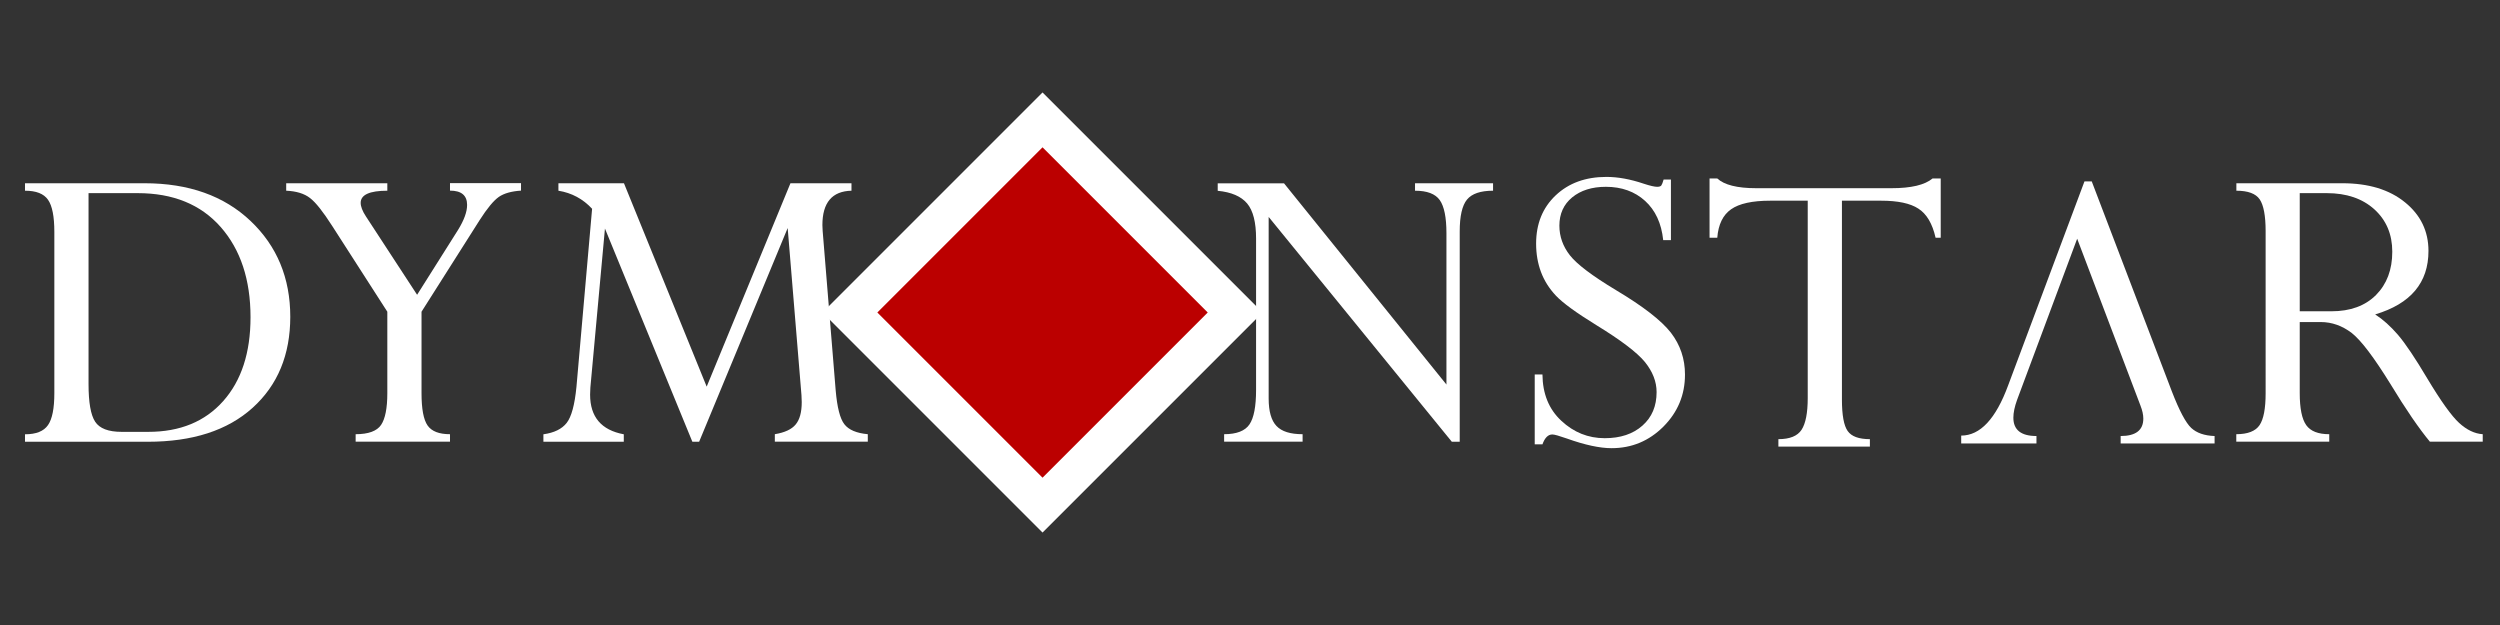 <?xml version="1.0" encoding="utf-8"?>
<!-- Generator: Adobe Illustrator 27.5.0, SVG Export Plug-In . SVG Version: 6.00 Build 0)  -->
<svg version="1.1" id="DYMONSTAR_BRANDING" xmlns="http://www.w3.org/2000/svg" xmlns:xlink="http://www.w3.org/1999/xlink" x="0px"
	 y="0px" viewBox="0 0 288 72" style="enable-background:new 0 0 288 72;" xml:space="preserve">
<rect x="0" y="0" width="288" height="72" fill="#333333" stroke="none"/>
<style type="text/css">
	.st0{fill:#FFFFFF;}
	.st1{fill:#BB0000;}
	.st2{display:none;}
	.st3{display:none;fill:#FFFFFF;}
</style>
<g id="DYMONSTAR_OUTLINE">
	<path class="st0" d="M2.88,50.89v-0.86c1.28,0,2.16-0.35,2.65-1.06c0.49-0.7,0.73-1.93,0.73-3.67V26.72c0-1.78-0.24-3.01-0.73-3.71
		s-1.37-1.04-2.65-1.04v-0.86h13.77c5.09,0,9.16,1.45,12.21,4.34s4.58,6.58,4.58,11.04c0,4.38-1.45,7.88-4.34,10.49
		c-2.89,2.61-6.92,3.91-12.07,3.91C17.03,50.89,2.88,50.89,2.88,50.89z M15.86,22.25H10.2v21.99c0,2.12,0.25,3.56,0.76,4.34
		s1.52,1.17,3.05,1.17h3.07c3.66,0,6.53-1.18,8.63-3.54s3.15-5.58,3.15-9.66c0-4.33-1.15-7.8-3.44-10.4S19.94,22.25,15.86,22.25z"/>
	<path class="st0" d="M55.26,25.35l-6.7,10.56v9.38c0,1.82,0.23,3.06,0.7,3.73s1.32,1,2.58,1v0.86H40.97v-0.86
		c1.47,0,2.45-0.36,2.93-1.07s0.72-1.93,0.72-3.66v-9.38l-6.35-9.88c-1.05-1.64-1.9-2.72-2.56-3.22c-0.66-0.51-1.57-0.79-2.74-0.84
		v-0.86h11.65v0.86c-2.05,0-3.07,0.47-3.07,1.4c0,0.42,0.2,0.95,0.61,1.57l5.89,9.02l4.72-7.48c0.69-1.12,1.04-2.07,1.04-2.87
		c0-1.1-0.66-1.65-1.97-1.65V21.1h8.18v0.86c-1.1,0.07-1.95,0.31-2.55,0.72C56.86,23.11,56.13,23.99,55.26,25.35z"/>
	<path class="st0" d="M91.06,21.11h7.03v0.86c-2.23,0.05-3.35,1.37-3.35,3.96c0,0.22,0.01,0.45,0.03,0.68l1.5,18.36
		c0.17,1.96,0.5,3.26,1,3.9c0.5,0.65,1.4,1.03,2.7,1.15v0.86H89.26v-0.86c1.14-0.19,1.94-0.56,2.4-1.12c0.47-0.56,0.7-1.42,0.7-2.58
		c0-0.24-0.01-0.5-0.03-0.79l-1.59-19.26l-10.2,24.62h-0.78L69.69,26.33l-1.68,18.32c-0.02,0.29-0.03,0.56-0.03,0.81
		c0,2.57,1.29,4.09,3.88,4.57v0.86H62.6v-0.86c1.24-0.17,2.13-0.61,2.68-1.31s0.93-2.09,1.13-4.18l1.8-20.49
		c-1.05-1.13-2.34-1.83-3.88-2.08v-0.86h7.55l9.53,23.43L91.06,21.11z"/>
	<path class="st0" d="M163.01,21.97v-0.86H172v0.86c-1.44,0-2.44,0.34-3,1.02s-0.84,1.9-0.84,3.68v24.22h-0.91l-21.1-25.9v20.92
		c0,1.47,0.3,2.53,0.9,3.16c0.6,0.64,1.6,0.95,3.01,0.95v0.86h-9.04v-0.86c1.44,0,2.41-0.38,2.92-1.13s0.76-2.08,0.76-3.98V27.49
		c0-1.88-0.34-3.23-1.03-4.05c-0.69-0.82-1.82-1.31-3.39-1.46v-0.86h7.64l18.71,23.18V26.87c0-1.83-0.26-3.1-0.77-3.82
		C165.35,22.33,164.4,21.97,163.01,21.97z"/>
	<path class="st0" d="M191.65,20.68h0.84v6.98h-0.89c-0.2-1.93-0.9-3.44-2.09-4.52s-2.7-1.62-4.51-1.62c-1.61,0-2.9,0.41-3.89,1.22
		c-0.98,0.81-1.47,1.9-1.47,3.25c0,1.25,0.41,2.4,1.22,3.43s2.57,2.36,5.28,3.99c3.15,1.88,5.26,3.52,6.35,4.92
		c1.08,1.41,1.62,3.01,1.62,4.82c0,2.34-0.83,4.33-2.48,5.99c-1.66,1.66-3.65,2.49-5.98,2.49c-1.35,0-3.08-0.37-5.17-1.12
		c-0.86-0.3-1.41-0.46-1.65-0.46c-0.49,0-0.87,0.38-1.14,1.14h-0.89v-8.05h0.89c0.02,2.22,0.74,4,2.17,5.33
		c1.43,1.34,3.1,2.01,5,2.01c1.81,0,3.26-0.48,4.35-1.45c1.09-0.96,1.63-2.25,1.63-3.86c0-1.2-0.45-2.35-1.34-3.46
		c-0.9-1.1-2.77-2.52-5.61-4.26c-2.32-1.43-3.87-2.56-4.65-3.39c-0.78-0.83-1.35-1.74-1.72-2.73s-0.56-2.08-0.56-3.26
		c0-2.29,0.75-4.14,2.25-5.56s3.45-2.13,5.85-2.13c1.32,0,2.76,0.26,4.32,0.79c0.73,0.24,1.24,0.35,1.52,0.35
		c0.24,0,0.4-0.05,0.48-0.15C191.46,21.26,191.55,21.03,191.65,20.68z"/>
	<path class="st0" d="M216.71,23.12h-4.52v22.9c0,1.8,0.22,3.01,0.66,3.63c0.44,0.63,1.29,0.94,2.56,0.94v0.86h-10.54v-0.86
		c1.31,0,2.2-0.36,2.67-1.08s0.71-1.94,0.71-3.65V23.12h-4.32c-2.07,0-3.57,0.33-4.51,0.99c-0.94,0.66-1.47,1.75-1.59,3.28h-0.89
		v-6.83h0.89c0.8,0.74,2.29,1.12,4.47,1.12h15.61c2.25,0,3.82-0.37,4.72-1.12h0.94v6.83h-0.59c-0.37-1.64-1.04-2.76-1.99-3.36
		C220.06,23.42,218.62,23.12,216.71,23.12z"/>
	<path class="st0" d="M225.93,51.09v-0.91c2.19,0,3.99-1.93,5.41-5.79l8.79-23.49h0.84l9.22,24.17c0.86,2.23,1.61,3.64,2.24,4.23
		c0.63,0.58,1.52,0.89,2.69,0.93v0.86H244.3v-0.86c1.74,0,2.61-0.67,2.61-2.01c0-0.44-0.11-0.94-0.33-1.5l-7.29-19.22l-6.92,18.56
		c-0.29,0.8-0.43,1.48-0.43,2.06c0,1.41,0.89,2.11,2.66,2.11v0.86C234.6,51.09,225.93,51.09,225.93,51.09z"/>
	<path class="st0" d="M267.34,37.1h-2.41v8.19c0,1.76,0.25,2.99,0.75,3.69c0.5,0.7,1.38,1.04,2.65,1.04v0.86h-10.71v-0.86
		c1.32,0,2.21-0.35,2.68-1.04c0.47-0.7,0.7-1.92,0.7-3.69V26.62c0-1.76-0.23-2.98-0.68-3.65c-0.46-0.67-1.35-1-2.69-1v-0.86h12.21
		c3.01,0,5.42,0.73,7.22,2.2c1.8,1.46,2.7,3.33,2.7,5.6c0,3.66-2.05,6.09-6.14,7.31c0.9,0.58,1.78,1.37,2.64,2.37
		c0.86,1.01,1.98,2.68,3.37,5.02c1.56,2.6,2.78,4.3,3.65,5.1c0.88,0.81,1.79,1.25,2.73,1.31v0.86h-6.09
		c-1.25-1.51-2.77-3.72-4.54-6.64c-1.9-3.07-3.38-5.03-4.46-5.88C269.83,37.53,268.64,37.1,267.34,37.1z M268.05,22.25h-3.12v13.61
		h3.65c2.18,0,3.9-0.63,5.14-1.88c1.24-1.25,1.87-2.91,1.87-4.98c0-2.01-0.69-3.64-2.07-4.89
		C272.14,22.87,270.32,22.25,268.05,22.25z"/>
	<g id="DIAMOND_00000145041615873574885070000014044921746065338025_">
		
			<rect id="_x31_D_RED" x="104.41" y="20.31" transform="matrix(0.707 -0.707 0.707 0.707 9.72 95.467)" class="st1" width="31.38" height="31.38"/>
		
			<rect id="_x31_D_BLACK" x="104.41" y="20.31" transform="matrix(0.707 -0.707 0.707 0.707 9.72 95.467)" class="st2" width="31.38" height="31.38"/>
		<polygon id="_x32_D_RED" class="st3" points="120.1,58.19 142.29,36 97.91,36 		"/>
		<path id="DIAMOND_WHITE" class="st0" d="M120.1,61.35L94.75,36l25.35-25.35L145.45,36L120.1,61.35z M101.07,36l19.03,19.03
			L139.13,36L120.1,16.97L101.07,36z"/>
	</g>
</g>
</svg>
